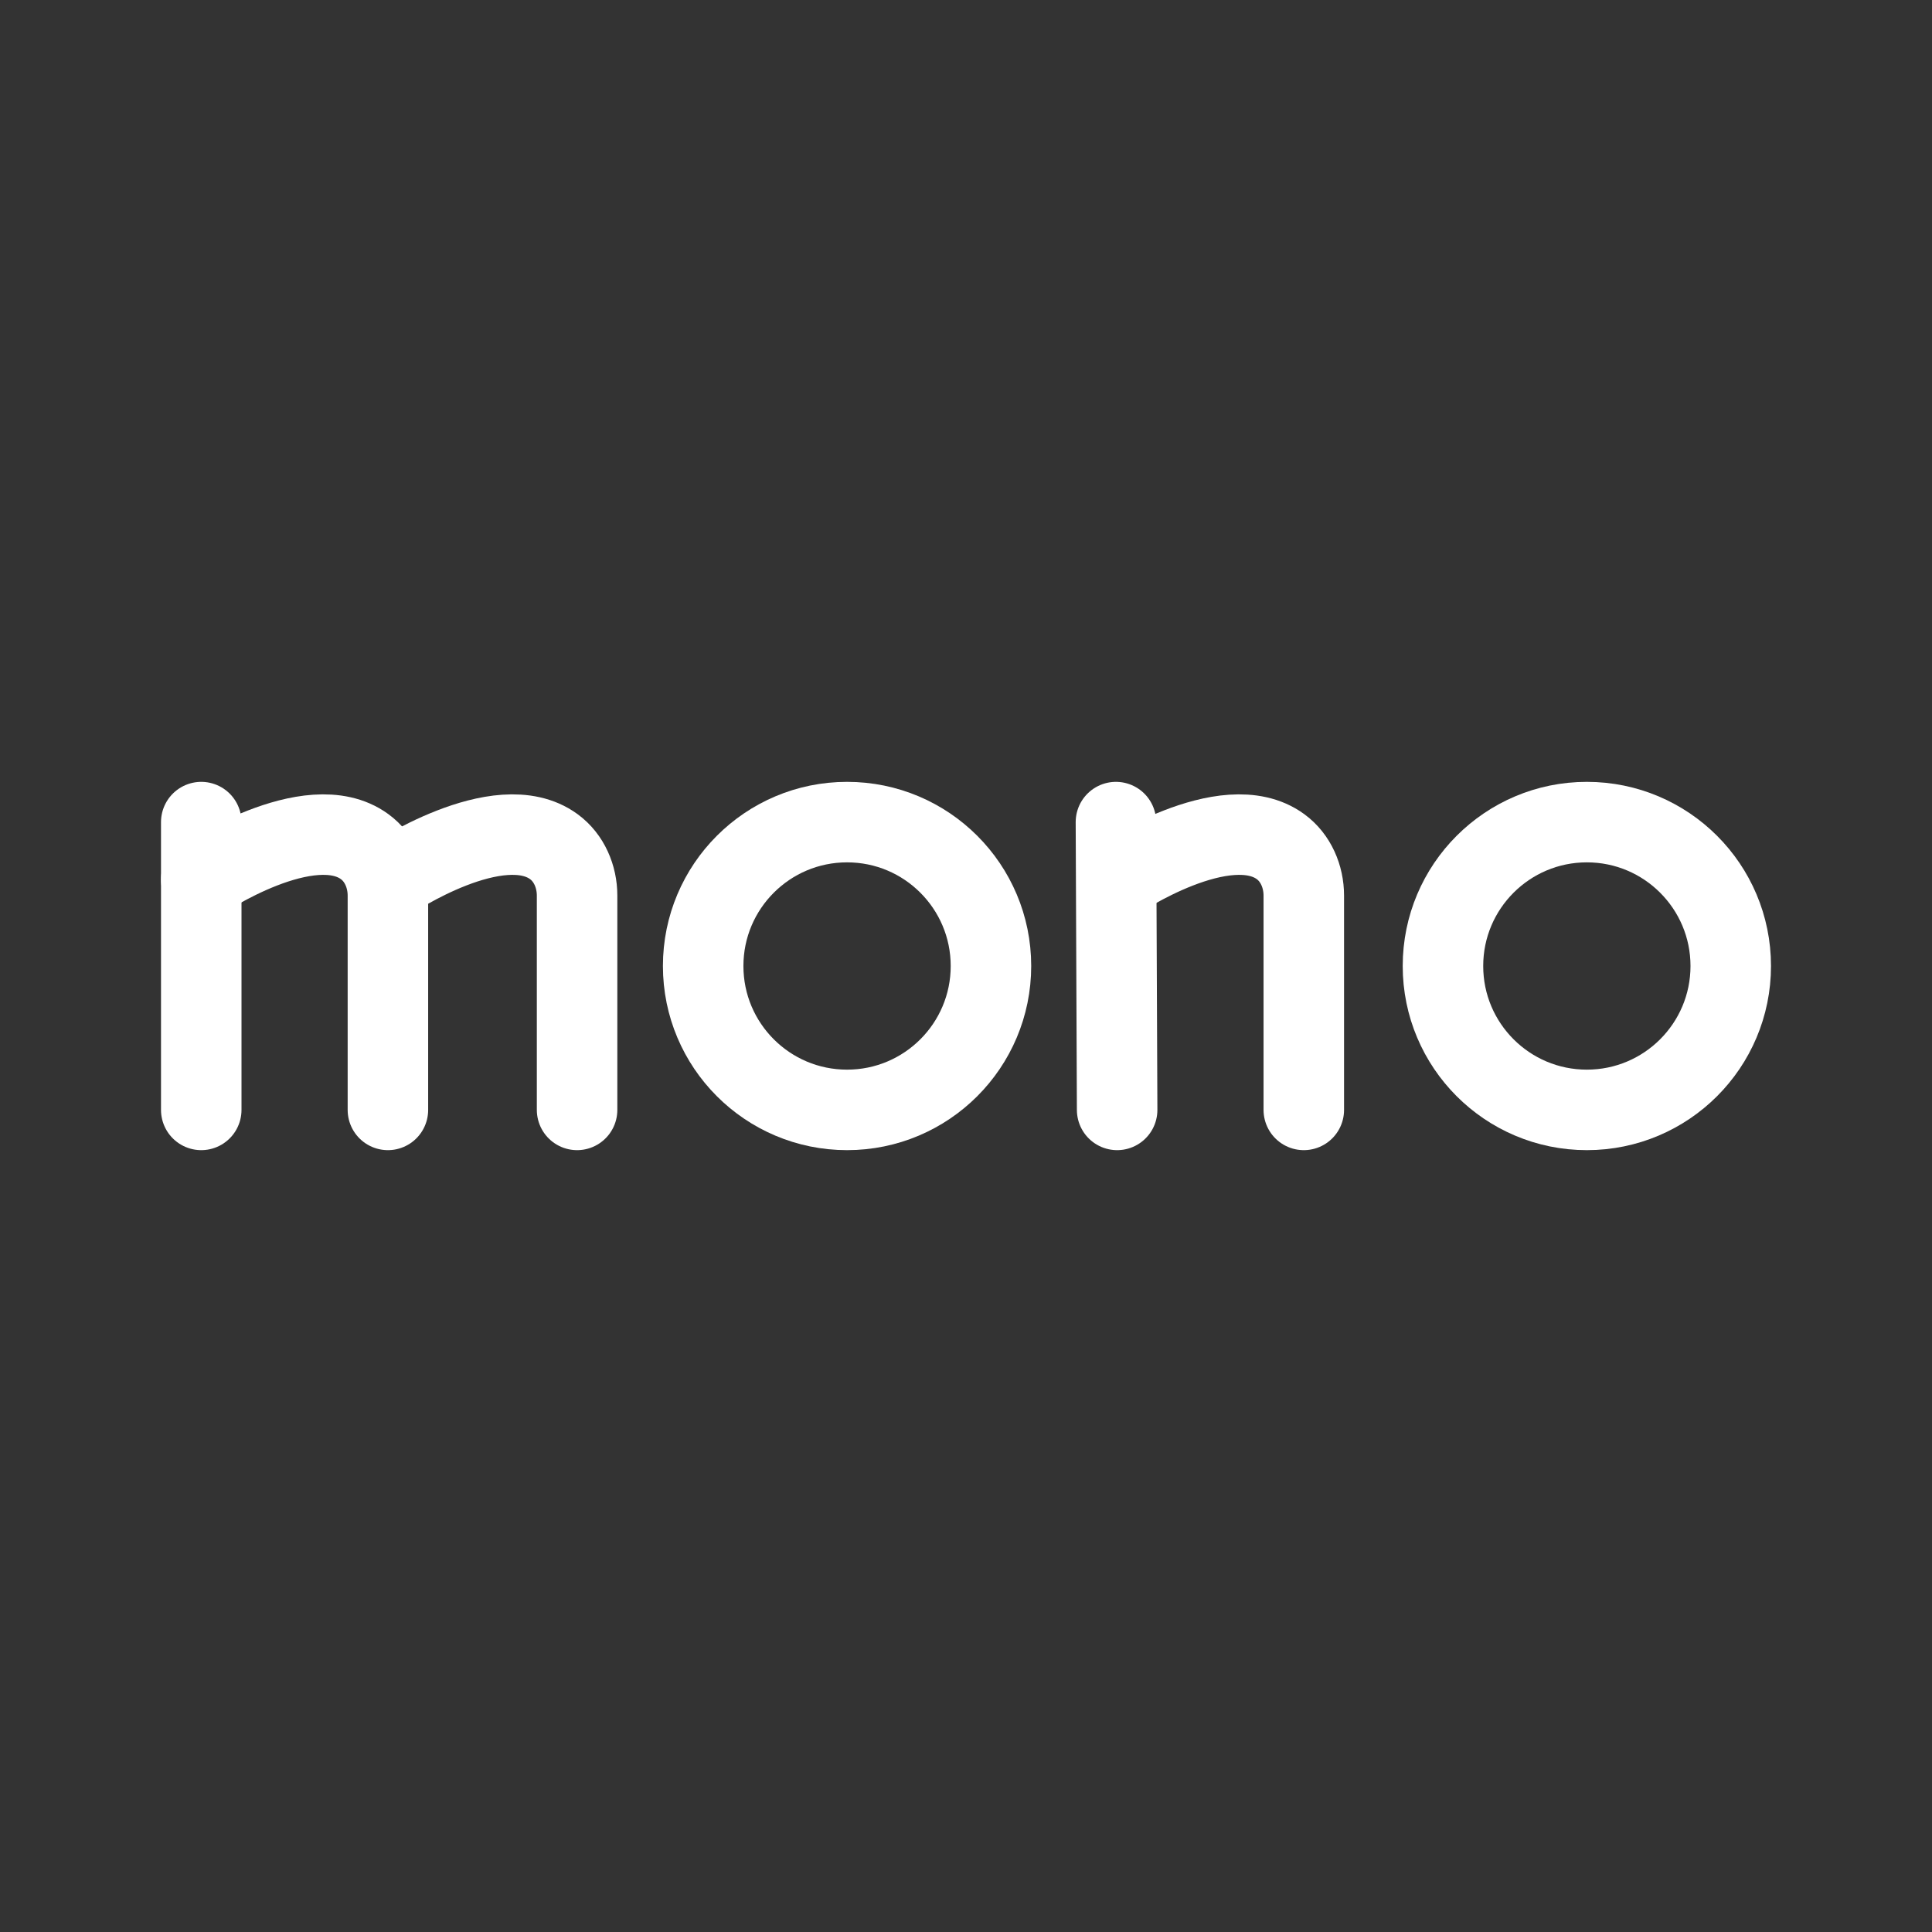<!DOCTYPE svg PUBLIC "-//W3C//DTD SVG 1.1//EN" "http://www.w3.org/Graphics/SVG/1.1/DTD/svg11.dtd">
<!-- Uploaded to: SVG Repo, www.svgrepo.com, Transformed by: SVG Repo Mixer Tools -->
<svg width="800px" height="800px" viewBox="0 0 192 192" xmlns="http://www.w3.org/2000/svg" id="Layer_1" fill="#000000">
<rect x="0" y="0" width="192" height="192" fill="#333333" stroke="none"/>
<g id="SVGRepo_bgCarrier" stroke-width="0"/>
<g id="SVGRepo_tracerCarrier" stroke-linecap="round" stroke-linejoin="round"/>
<g id="SVGRepo_iconCarrier">
<defs>
<style>.cls-2,.cls-3{fill:none;stroke:#ffffff;stroke-linecap:round;stroke-width:8px}.cls-2{stroke-miterlimit:10}.cls-3{stroke-linejoin:round}</style>
</defs>
<path d="M0 0h192v192H0z" style="fill:none"/>
<path d="M20 110.3V81.7" class="cls-2"/>
<path d="M20 87.41s10.78-7.26 16.24-3.27c1.52 1.11 2.31 2.98 2.31 4.86v21.3" class="cls-3"/>
<path d="m111.02 110.3-.12-28.6" class="cls-2"/>
<path d="M111.02 87.41s10.78-7.26 16.24-3.27c1.52 1.11 2.31 2.98 2.31 4.86v21.3M38.8 87.41s10.78-7.26 16.24-3.27c1.52 1.11 2.31 2.98 2.31 4.86v21.3" class="cls-3"/>
<circle cx="84.18" cy="96" r="14.3" class="cls-3"/>
<circle cx="157.7" cy="96" r="14.3" class="cls-3"/>
</g>
</svg>